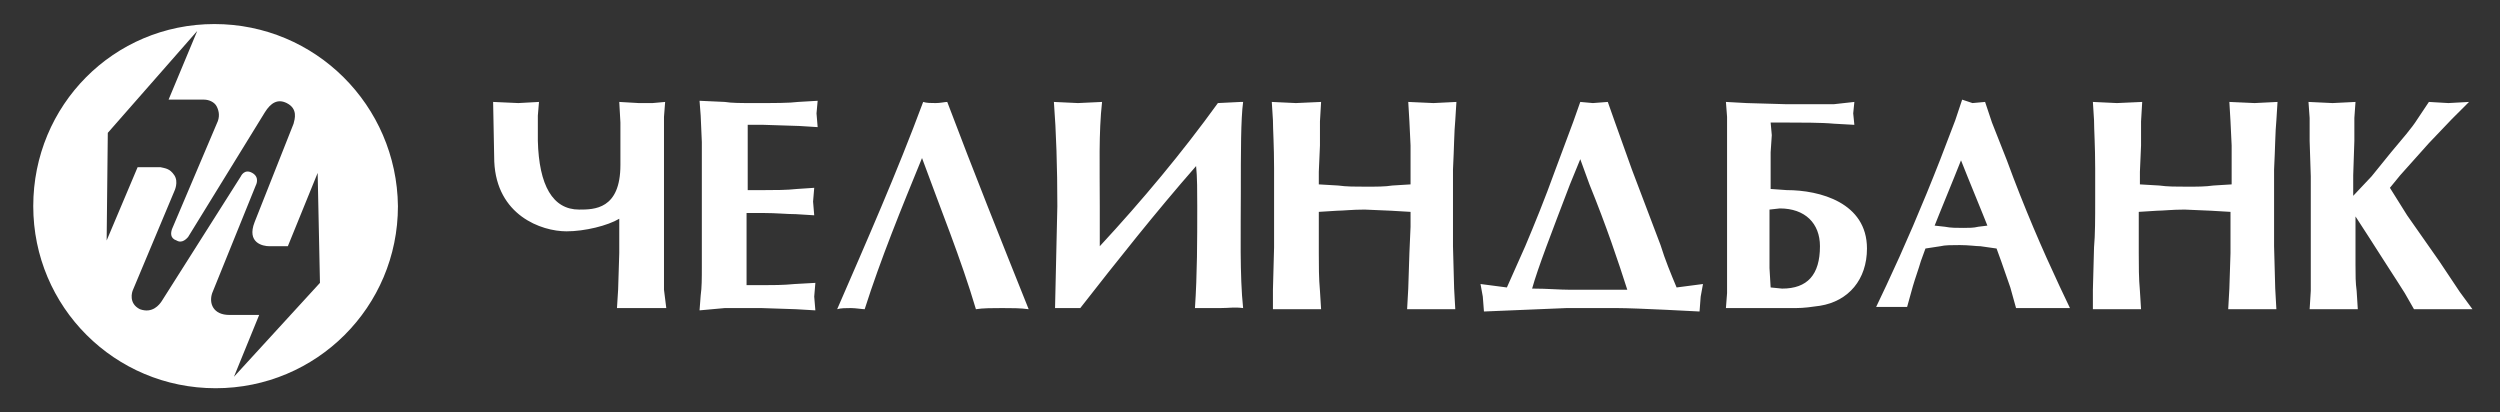 <?xml version="1.0" encoding="UTF-8"?> <svg xmlns="http://www.w3.org/2000/svg" width="285" height="47" viewBox="0 0 285 47" fill="none"><rect x="0" y="0" width="285" height="47" fill="#333333" stroke="none"/> <path fill-rule="evenodd" clip-rule="evenodd" d="M191.133 32.77L194.14 32.378L193.878 33.814L193.748 35.511C193.748 35.511 186.557 35.12 184.335 35.12H182.505H178.583L169.17 35.511L169.039 33.814L168.778 32.378L171.784 32.77L173.876 28.07C174.922 25.589 176.099 22.717 177.275 19.453L179.367 13.839L180.151 11.62L181.589 11.75L183.289 11.62L184.073 13.839L186.034 19.322L189.303 27.939C189.826 29.636 190.479 31.203 191.133 32.77ZM178.975 33.031H185.511C184.466 29.767 183.158 25.85 181.197 21.02L180.151 18.147L178.975 21.02C176.883 26.503 175.314 30.55 174.661 32.9H174.791C176.36 32.9 177.798 33.031 178.975 33.031ZM234.798 32.639L235.975 35.12H232.706H229.83L229.177 32.77L228.131 29.767L227.608 28.331L225.777 28.07C225.255 28.07 224.47 27.939 223.424 27.939C222.509 27.939 221.725 27.939 221.202 28.07L219.502 28.331L218.979 29.767C218.718 30.681 218.326 31.725 218.064 32.639L217.411 34.989H215.711H213.881L215.057 32.508C217.018 28.331 219.11 23.5 221.202 18.147L222.901 13.708L223.686 11.358L224.862 11.75L226.3 11.62L227.085 13.97L228.784 18.278C230.745 23.631 232.837 28.461 234.798 32.639ZM225.516 25.85L226.562 25.72L226.039 24.414L224.339 20.236L223.555 18.278L222.771 20.236L221.071 24.414L220.548 25.72L221.725 25.85C222.378 25.981 223.032 25.981 223.816 25.981C224.47 25.981 224.993 25.981 225.516 25.85ZM280.424 33.292L278.071 29.767L274.411 24.544L272.45 21.411L273.626 19.975L276.894 16.32L279.509 13.578L281.47 11.62L279.117 11.75L276.894 11.62L275.587 13.578C274.933 14.622 273.888 15.797 272.58 17.364L270.358 20.106L268.266 22.325V19.975L268.397 16.058V13.447L268.527 11.62L265.913 11.75L263.167 11.62L263.298 13.447V16.058L263.429 20.106V26.764V30.158V33.161L263.298 35.25H266.174H268.789L268.658 33.161C268.527 32.247 268.527 31.333 268.527 30.158V26.895V24.675L269.966 26.895L272.057 30.158C272.972 31.595 273.757 32.77 274.149 33.422L275.195 35.25H278.594H281.862L280.424 33.292ZM259.507 13.708L259.638 11.62L257.023 11.75L254.147 11.62L254.277 13.839L254.408 16.581V19.583V21.02L252.316 21.15C251.401 21.281 250.486 21.281 249.31 21.281C248.133 21.281 247.087 21.281 246.172 21.15L243.95 21.02V19.583L244.08 16.581V13.839L244.211 11.62L241.335 11.75L238.589 11.62L238.72 13.708C238.72 14.753 238.851 16.581 238.851 19.192V22.717C238.851 24.936 238.851 26.764 238.72 28.2L238.589 33.031V35.25H241.204H244.08L243.95 33.161C243.819 31.725 243.819 30.289 243.819 28.853V24.153L245.911 24.022C246.564 24.022 247.61 23.892 249.048 23.892L252.055 24.022L254.277 24.153V25.85V28.853L254.147 32.9L254.016 35.25H256.892H259.507L259.376 32.9L259.245 28.07V22.847V19.322C259.376 16.842 259.376 15.014 259.507 13.708ZM203.683 21.672C207.475 21.672 212.835 23.108 212.835 28.331C212.835 31.856 210.743 34.336 207.475 34.858C206.56 34.989 205.644 35.12 204.729 35.12H202.115H199.761H198.193H196.755L196.885 33.422C196.885 32.77 196.885 31.856 196.885 30.55V26.111V15.797V13.317L196.755 11.62L199.108 11.75L203.683 11.881H209.044L211.397 11.62L211.266 12.925L211.397 14.231L209.044 14.1C207.736 13.97 205.122 13.97 203.553 13.97H201.853L201.984 15.406L201.853 17.364V21.542L203.683 21.672ZM203.161 32.9C206.037 32.9 207.475 31.333 207.475 28.07C207.475 25.458 205.775 23.761 202.899 23.761L201.722 23.892V25.589V27.939V30.55L201.853 32.77L203.161 32.9ZM106.679 11.75C106.156 11.75 105.633 11.75 105.241 11.62C102.234 19.714 98.835 27.417 95.436 35.25C95.828 35.12 96.482 35.12 97.005 35.12C97.528 35.12 98.312 35.25 98.573 35.25C100.404 29.506 102.757 23.761 105.11 18.017C107.202 23.761 109.555 29.506 111.255 35.25C112.039 35.12 113.216 35.12 114.261 35.12C115.307 35.12 116.353 35.12 117.268 35.25C114.131 27.417 110.993 19.583 107.986 11.62C107.725 11.62 107.202 11.75 106.679 11.75ZM90.991 11.62C89.945 11.75 88.376 11.75 86.023 11.75C84.454 11.75 83.408 11.75 82.624 11.62L79.748 11.489L79.878 13.186L80.009 16.189V19.845V26.111V30.419C80.009 31.725 80.009 32.77 79.878 33.683L79.748 35.381L82.624 35.12H86.807L90.729 35.25L92.952 35.381L92.821 33.814L92.952 32.247L90.599 32.378C89.291 32.508 87.984 32.508 86.938 32.508H85.108V24.283H87.069C88.507 24.283 89.683 24.414 90.729 24.414L92.821 24.544L92.69 22.978L92.821 21.411L90.86 21.542C89.683 21.672 88.376 21.672 87.2 21.672H85.239V14.231H87.069L91.121 14.361L93.213 14.492L93.082 12.925L93.213 11.489L90.991 11.62ZM165.901 13.708L166.032 11.62L163.417 11.75L160.541 11.62L160.672 13.839L160.803 16.581V19.583V21.02L158.711 21.15C157.927 21.281 156.881 21.281 155.704 21.281C154.527 21.281 153.482 21.281 152.566 21.15L150.344 21.02V19.583L150.475 16.581V13.839L150.605 11.62L147.729 11.75L144.984 11.62L145.115 13.708C145.115 14.753 145.245 16.581 145.245 19.192V22.717C145.245 24.936 145.245 26.764 145.245 28.2L145.115 33.031V35.25H147.729H150.605L150.475 33.161C150.344 31.725 150.344 30.289 150.344 28.853V24.153L152.436 24.022C153.089 24.022 154.135 23.892 155.573 23.892L158.58 24.022L160.803 24.153V25.85L160.672 28.853L160.541 32.9L160.411 35.25H163.287H165.901L165.771 32.9L165.64 28.07V22.847V19.322C165.771 16.842 165.771 15.014 165.901 13.708ZM75.695 13.317L75.826 11.62L74.388 11.75H72.819L70.596 11.62L70.727 13.97V18.8C70.727 23.892 67.72 23.892 66.021 23.892C63.014 23.892 61.445 21.15 61.314 16.058V13.186L61.445 11.62L59.092 11.75L56.216 11.62L56.346 18.408C56.608 24.544 61.706 26.372 64.583 26.372C66.674 26.372 69.289 25.72 70.596 24.936V28.853L70.466 33.031L70.335 35.12H73.342H75.956L75.695 33.031V28.853V20.628C75.695 14.883 75.695 13.97 75.695 13.317ZM141.716 11.62C141.454 13.578 141.454 17.233 141.454 22.064C141.454 26.242 141.323 31.464 141.716 35.12C140.67 34.989 140.147 35.12 139.101 35.12C138.186 35.12 137.271 35.12 136.225 35.12C136.486 31.203 136.486 27.417 136.486 23.5C136.486 21.933 136.486 20.106 136.355 18.931C131.78 24.153 127.335 29.767 123.151 35.12H120.275L120.537 23.5C120.537 19.061 120.406 15.014 120.144 11.62L122.89 11.75L125.635 11.62C125.243 15.145 125.374 19.061 125.374 23.5V28.07C130.211 22.847 134.787 17.364 138.839 11.75L141.454 11.62H141.716Z" fill="white"></path> <path fill-rule="evenodd" clip-rule="evenodd" d="M26.67 42.953L29.546 35.903H26.147C24.317 35.903 23.794 34.597 24.186 33.422L29.154 21.15C29.154 21.15 29.677 20.236 28.761 19.714C27.846 19.192 27.454 20.106 27.454 20.106L18.433 34.336C18.172 34.728 17.388 35.772 15.95 35.25C14.642 34.597 15.034 33.292 15.165 33.031L19.872 21.803C19.872 21.803 20.395 20.758 19.872 19.975C19.349 19.192 18.826 19.192 18.303 19.061H15.688L12.158 27.417L12.289 15.145L22.486 3.525L19.218 11.358H23.271C23.794 11.358 24.447 11.62 24.709 12.142C24.97 12.664 25.101 13.317 24.709 14.1L19.61 26.111C19.479 26.503 19.349 27.156 20.133 27.417C20.787 27.808 21.31 27.156 21.44 27.025L30.2 12.794C30.853 11.75 31.638 11.228 32.684 11.75C33.991 12.403 33.599 13.578 33.468 14.1L29.023 25.328C28.108 27.678 29.938 28.07 30.723 28.07H32.814L36.213 19.714L36.475 32.247L26.67 42.953ZM24.447 2.742C12.943 2.742 3.791 12.011 3.791 23.5C3.791 34.989 13.073 44.258 24.578 44.258C36.083 44.258 45.365 34.989 45.365 23.5C45.234 12.011 35.952 2.742 24.447 2.742Z" fill="white"></path> </svg> 